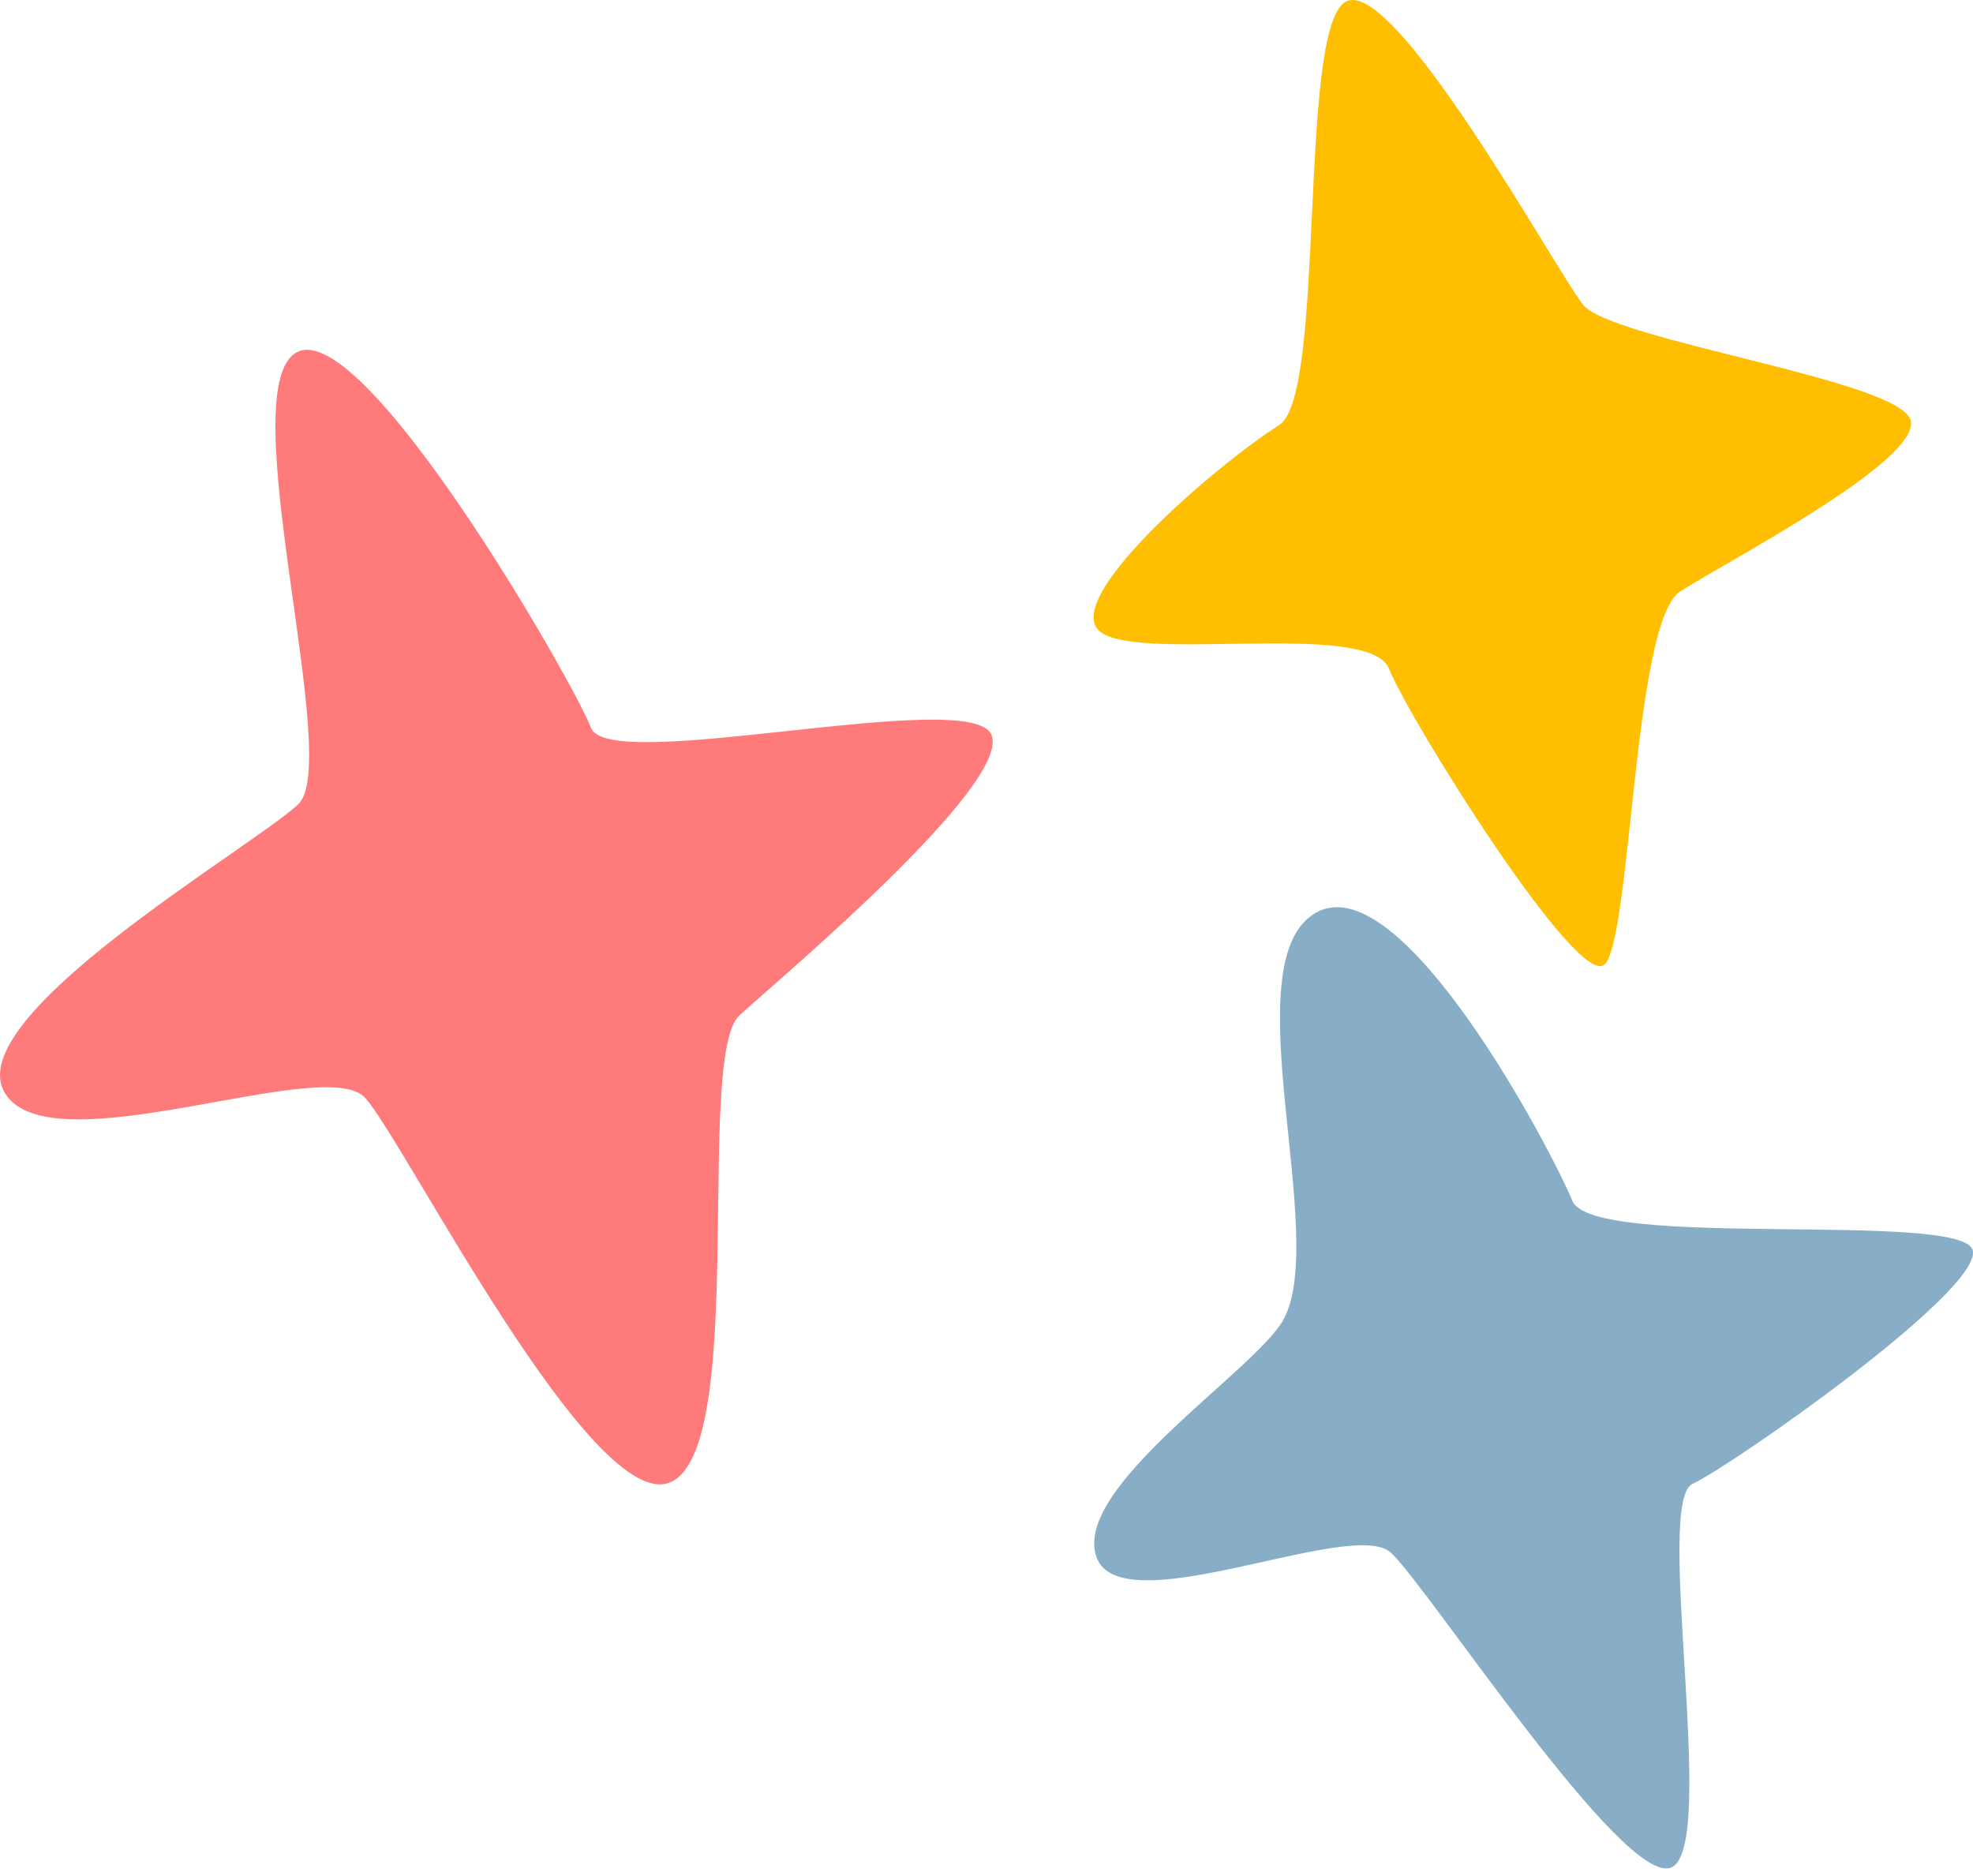 <svg width="163" height="155" viewBox="0 0 163 155" fill="none" xmlns="http://www.w3.org/2000/svg">
<path d="M24.59 66.494C20.323 70.331 -3.392 84.09 0.411 90.308C4.215 96.527 26.872 87.001 30.18 90.705C33.487 94.41 49.066 125.402 55.45 122.425C61.833 119.448 57.401 87.199 61.106 83.859C64.81 80.518 83.564 64.741 81.91 60.706C80.257 56.67 50.323 64.013 48.834 60.143C47.346 56.273 30.114 26.274 24.557 29.085C19 31.896 28.427 63.186 24.59 66.494Z" fill="#FF7A7B"/>
<path d="M105.692 35.104C100.499 38.412 88.294 48.897 90.642 51.94C92.991 54.983 113.101 51.08 114.755 55.248C116.409 59.415 130.334 81.708 132.55 79.691C134.766 77.673 134.931 51.345 138.801 48.864C142.671 46.383 158.646 38.081 157.853 34.741C157.059 31.4 133.079 28.125 130.763 25.149C128.448 22.172 115.019 -2.304 111.116 0.176C107.213 2.657 109.562 32.624 105.692 35.104Z" fill="#FFBF00"/>
<path d="M105.99 109.095C103.575 113.296 88.592 122.888 90.576 128.61C92.561 134.332 111.745 125.302 114.92 128.279C118.096 131.256 134.17 155.931 138.073 154.277C141.976 152.623 136.618 124.079 139.826 122.59C143.035 121.102 163.74 106.648 162.98 103.307C162.219 99.966 131.591 103.307 129.904 99.206C128.217 95.104 115.813 71.422 108.735 75.391C101.657 79.36 109.893 102.249 105.99 109.095Z" fill="#87AEC6"/>
</svg>
